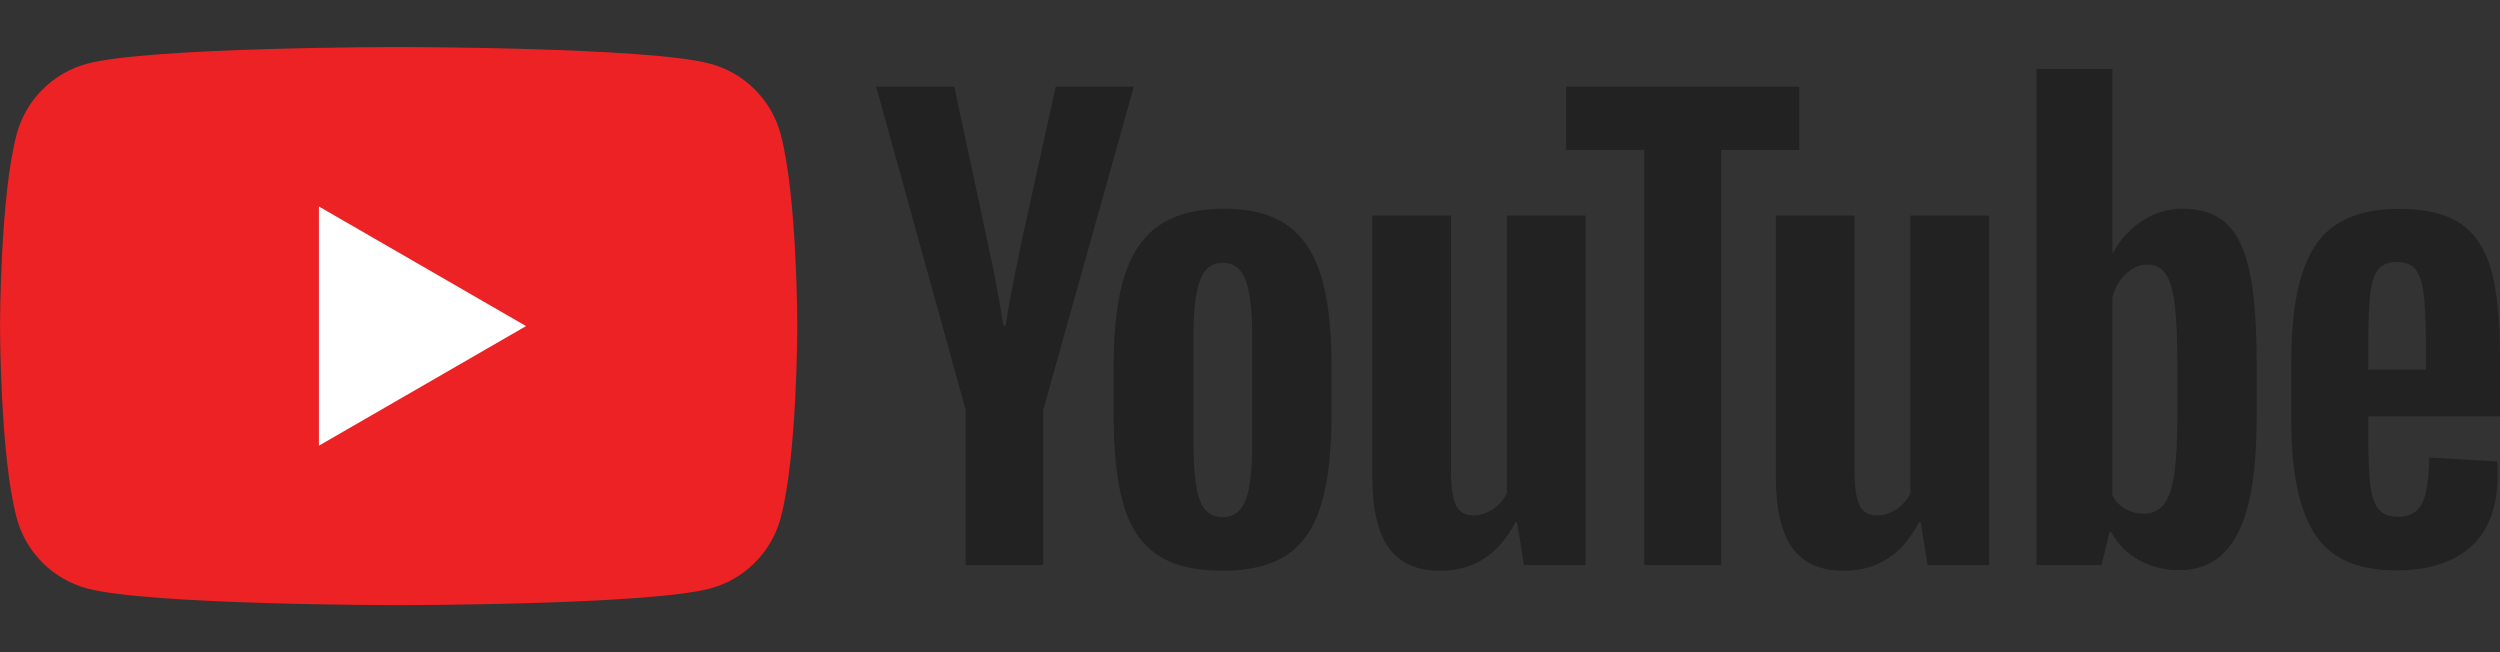 <?xml version="1.0" encoding="utf-8"?>
<!-- Generator: Adobe Illustrator 16.0.0, SVG Export Plug-In . SVG Version: 6.00 Build 0)  -->
<!DOCTYPE svg PUBLIC "-//W3C//DTD SVG 1.1//EN" "http://www.w3.org/Graphics/SVG/1.1/DTD/svg11.dtd">
<svg version="1.1" id="Layer_1" xmlns="http://www.w3.org/2000/svg" xmlns:xlink="http://www.w3.org/1999/xlink" x="0px" y="0px"
	 width="92px" height="24px" viewBox="242.41 52.386 92 24" enable-background="new 242.41 52.386 92 24" xml:space="preserve">
<rect x="242.41" y="52.386" width="92" height="24" fill="#333333" stroke="none"/>
<g>
	<path fill="#ED2224" d="M271.138,57.324c-0.337-1.263-1.332-2.257-2.594-2.594c-2.288-0.613-11.463-0.613-11.463-0.613
		s-9.175,0-11.463,0.613c-1.263,0.337-2.257,1.332-2.594,2.594c-0.613,2.288-0.613,7.062-0.613,7.062s0,4.774,0.613,7.062
		c0.337,1.263,1.332,2.257,2.594,2.594c2.288,0.613,11.463,0.613,11.463,0.613s9.175,0,11.463-0.613
		c1.262-0.337,2.257-1.331,2.594-2.594c0.613-2.288,0.613-7.062,0.613-7.062S271.75,59.613,271.138,57.324"/>
	<polygon fill="#FFFFFF" points="254.146,68.787 261.769,64.386 254.146,59.985 	"/>
	<path fill="#222222" d="M284.998,72.802c-0.581-0.392-0.994-1-1.238-1.826c-0.245-0.824-0.367-1.923-0.367-3.294v-1.867
		c0-1.385,0.14-2.497,0.419-3.336s0.717-1.451,1.312-1.836c0.594-0.384,1.375-0.577,2.339-0.577c0.951,0,1.713,0.196,2.287,0.588
		c0.574,0.392,0.993,1.003,1.26,1.836c0.266,0.832,0.398,1.94,0.398,3.326v1.866c0,1.372-0.13,2.473-0.389,3.306
		c-0.259,0.832-0.678,1.44-1.259,1.825c-0.58,0.385-1.367,0.577-2.36,0.577C286.379,73.39,285.578,73.194,284.998,72.802
		 M288.25,70.787c0.161-0.419,0.241-1.104,0.241-2.056v-4.008c0-0.923-0.081-1.598-0.241-2.025s-0.444-0.64-0.85-0.64
		c-0.392,0-0.668,0.213-0.829,0.64c-0.161,0.427-0.241,1.102-0.241,2.025v4.008c0,0.951,0.076,1.637,0.23,2.056
		c0.154,0.42,0.434,0.63,0.839,0.63S288.089,71.207,288.25,70.787"/>
	<path fill="#222222" d="M329.563,67.713v0.65c0,0.825,0.023,1.444,0.072,1.856c0.05,0.413,0.15,0.714,0.305,0.902
		s0.392,0.283,0.714,0.283c0.433,0,0.73-0.168,0.892-0.503c0.16-0.336,0.248-0.896,0.263-1.679l2.496,0.146
		c0.015,0.112,0.021,0.266,0.021,0.462c0,1.189-0.326,2.077-0.976,2.664c-0.65,0.588-1.57,0.882-2.76,0.882
		c-1.426,0-2.427-0.447-3-1.343c-0.574-0.896-0.86-2.28-0.86-4.154v-2.245c0-1.931,0.297-3.34,0.892-4.228s1.612-1.333,3.053-1.333
		c0.993,0,1.756,0.182,2.287,0.545c0.532,0.364,0.905,0.93,1.123,1.699c0.217,0.77,0.325,1.833,0.325,3.19v2.203H329.563
		L329.563,67.713z M329.93,62.3c-0.146,0.182-0.244,0.479-0.294,0.892c-0.049,0.413-0.073,1.039-0.073,1.877v0.924h2.119v-0.924
		c0-0.825-0.028-1.451-0.083-1.877c-0.057-0.426-0.158-0.727-0.305-0.902c-0.147-0.175-0.375-0.262-0.682-0.262
		C330.304,62.027,330.077,62.118,329.93,62.3"/>
	<path fill="#222222" d="M277.947,67.472l-3.294-11.897h2.875l1.154,5.393c0.294,1.329,0.511,2.462,0.65,3.399h0.084
		c0.098-0.671,0.314-1.797,0.65-3.378l1.196-5.414h2.874l-3.336,11.897v5.708h-2.854V67.472z"/>
	<path fill="#222222" d="M300.757,60.318V73.18h-2.266l-0.252-1.574h-0.063c-0.615,1.189-1.538,1.784-2.77,1.784
		c-0.854,0-1.482-0.28-1.888-0.84c-0.406-0.56-0.608-1.434-0.608-2.622v-9.61h2.896v9.441c0,0.574,0.063,0.983,0.188,1.228
		c0.126,0.245,0.336,0.367,0.63,0.367c0.251,0,0.492-0.076,0.723-0.23c0.231-0.154,0.402-0.35,0.515-0.588V60.318H300.757z"/>
	<path fill="#222222" d="M315.609,60.318V73.18h-2.267l-0.251-1.574h-0.063c-0.615,1.189-1.539,1.784-2.77,1.784
		c-0.854,0-1.483-0.28-1.889-0.84s-0.608-1.434-0.608-2.622v-9.61h2.896v9.441c0,0.574,0.063,0.983,0.189,1.228
		c0.125,0.245,0.335,0.367,0.629,0.367c0.252,0,0.493-0.076,0.724-0.23c0.231-0.154,0.402-0.35,0.515-0.588V60.318H315.609z"/>
	<polygon fill="#222222" points="308.625,57.904 305.751,57.904 305.751,73.18 302.918,73.18 302.918,57.904 300.044,57.904 
		300.044,55.575 308.625,55.575 	"/>
	<path fill="#222222" d="M325.192,62.374c-0.175-0.811-0.458-1.399-0.85-1.763c-0.392-0.363-0.931-0.545-1.615-0.545
		c-0.532,0-1.028,0.15-1.49,0.451s-0.818,0.696-1.07,1.186h-0.021v-6.777h-2.791V73.18h2.392l0.294-1.218h0.063
		c0.224,0.434,0.56,0.777,1.007,1.028c0.447,0.252,0.944,0.378,1.49,0.378c0.979,0,1.699-0.451,2.161-1.354
		c0.461-0.902,0.692-2.312,0.692-4.228v-2.036C325.455,64.311,325.367,63.185,325.192,62.374 M322.538,67.62
		c0,0.937-0.038,1.671-0.115,2.202c-0.077,0.532-0.206,0.91-0.389,1.134c-0.182,0.224-0.427,0.335-0.733,0.335
		c-0.238,0-0.459-0.056-0.661-0.167c-0.203-0.112-0.368-0.28-0.493-0.504v-7.302c0.097-0.35,0.265-0.637,0.503-0.86
		c0.237-0.224,0.496-0.336,0.776-0.336c0.294,0,0.521,0.116,0.682,0.346c0.161,0.231,0.273,0.619,0.336,1.165
		c0.063,0.545,0.095,1.322,0.095,2.329V67.62L322.538,67.62z"/>
</g>
</svg>
